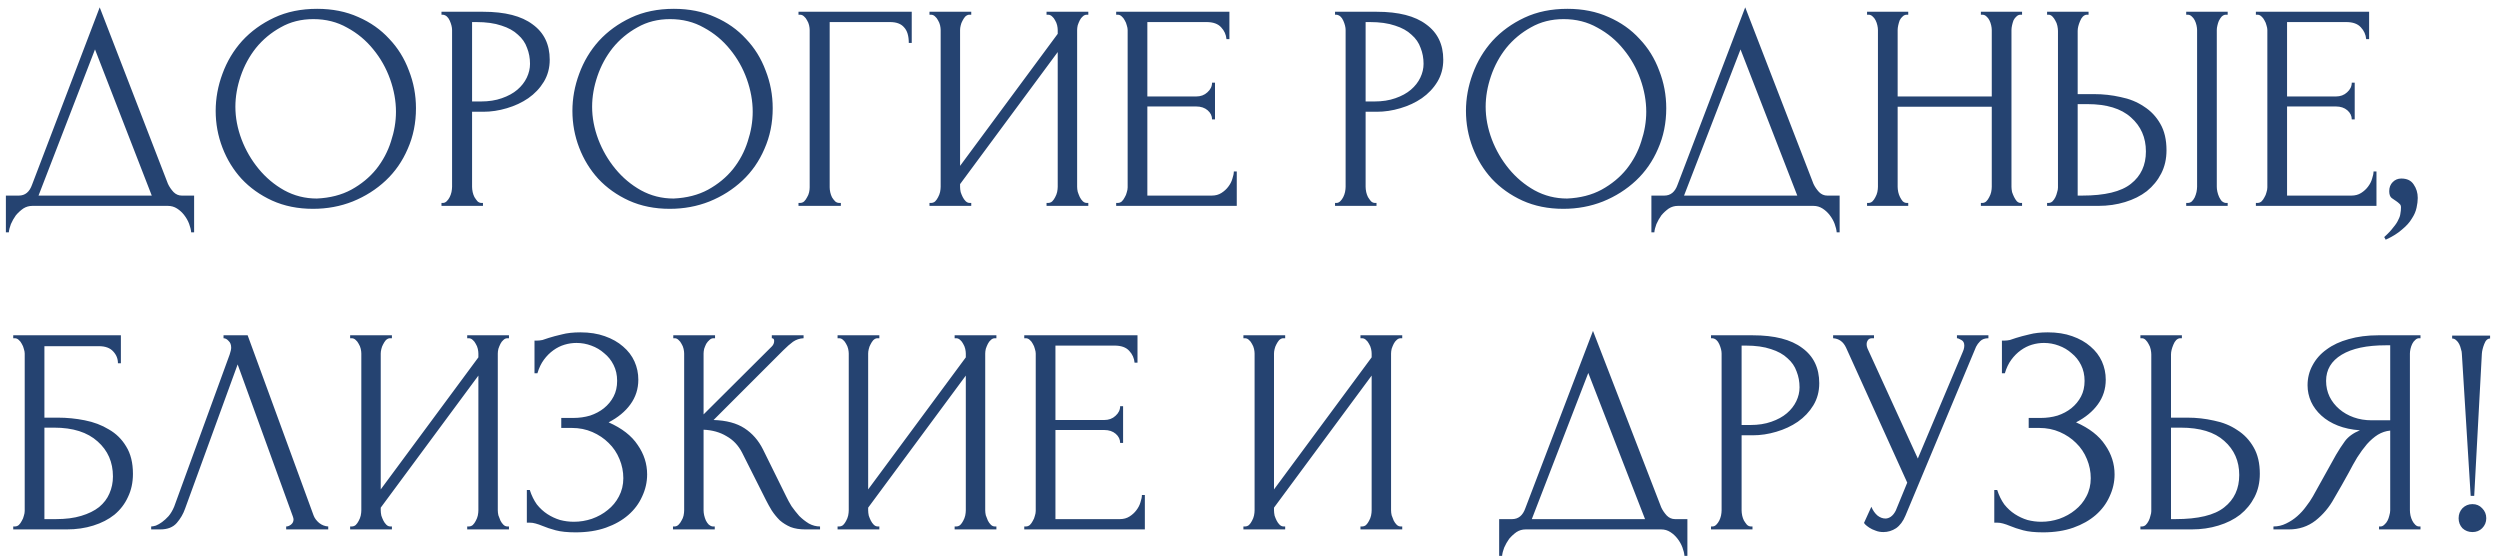 <?xml version="1.0" encoding="UTF-8"?> <svg xmlns="http://www.w3.org/2000/svg" width="170" height="38" viewBox="0 0 170 38" fill="none"><path d="M13.2 13.3V15.8H13C12.987 15.627 12.94 15.433 12.86 15.22C12.78 15.007 12.667 14.807 12.52 14.62C12.387 14.447 12.227 14.3 12.04 14.18C11.853 14.06 11.647 14 11.42 14H2.2C1.973 14 1.767 14.06 1.58 14.18C1.393 14.313 1.227 14.467 1.08 14.64C0.947 14.827 0.833 15.027 0.74 15.24C0.66 15.453 0.613 15.64 0.6 15.8H0.4V13.3H1.28C1.707 13.3 2.007 13.053 2.18 12.56L6.78 0.5L11.42 12.5C11.513 12.7 11.64 12.887 11.8 13.06C11.96 13.22 12.147 13.3 12.36 13.3H13.2ZM2.62 13.3H10.32L6.46 3.36L2.62 13.3ZM21.566 0.6C22.606 0.6 23.539 0.787 24.366 1.16C25.192 1.52 25.892 2.013 26.466 2.64C27.052 3.253 27.499 3.973 27.806 4.8C28.126 5.613 28.286 6.467 28.286 7.36C28.286 8.36 28.099 9.28 27.726 10.12C27.366 10.96 26.866 11.68 26.226 12.28C25.586 12.88 24.839 13.353 23.986 13.7C23.146 14.033 22.246 14.2 21.286 14.2C20.259 14.2 19.332 14.013 18.506 13.64C17.692 13.267 16.999 12.773 16.426 12.16C15.866 11.547 15.432 10.84 15.126 10.04C14.819 9.24 14.666 8.407 14.666 7.54C14.666 6.687 14.819 5.847 15.126 5.02C15.432 4.18 15.879 3.433 16.466 2.78C17.066 2.127 17.792 1.6 18.646 1.2C19.499 0.8 20.472 0.6 21.566 0.6ZM21.546 13.5C22.439 13.46 23.219 13.26 23.886 12.9C24.566 12.527 25.132 12.06 25.586 11.5C26.039 10.927 26.372 10.3 26.586 9.62C26.812 8.94 26.926 8.267 26.926 7.6C26.926 6.867 26.792 6.127 26.526 5.38C26.259 4.633 25.879 3.96 25.386 3.36C24.892 2.747 24.299 2.253 23.606 1.88C22.926 1.493 22.159 1.3 21.306 1.3C20.479 1.3 19.739 1.487 19.086 1.86C18.432 2.22 17.872 2.687 17.406 3.26C16.952 3.833 16.606 4.473 16.366 5.18C16.126 5.887 16.006 6.58 16.006 7.26C16.006 7.993 16.146 8.733 16.426 9.48C16.706 10.213 17.092 10.88 17.586 11.48C18.079 12.08 18.659 12.567 19.326 12.94C20.006 13.313 20.746 13.5 21.546 13.5ZM30.021 0.8H32.861C34.341 0.8 35.461 1.087 36.221 1.66C36.994 2.22 37.381 3.02 37.381 4.06C37.381 4.62 37.247 5.12 36.981 5.56C36.714 6 36.361 6.373 35.921 6.68C35.494 6.973 35.007 7.2 34.461 7.36C33.927 7.52 33.394 7.6 32.861 7.6H32.101V12.7C32.101 12.807 32.114 12.927 32.141 13.06C32.167 13.18 32.207 13.293 32.261 13.4C32.327 13.507 32.394 13.6 32.461 13.68C32.541 13.76 32.634 13.8 32.741 13.8H32.841V14H30.021V13.8H30.121C30.214 13.8 30.301 13.76 30.381 13.68C30.461 13.6 30.527 13.507 30.581 13.4C30.634 13.293 30.674 13.18 30.701 13.06C30.727 12.927 30.741 12.807 30.741 12.7V2.04C30.741 1.853 30.687 1.64 30.581 1.4C30.474 1.16 30.321 1.027 30.121 1H30.021V0.8ZM32.101 1.5V6.9H32.701C33.234 6.9 33.707 6.827 34.121 6.68C34.547 6.533 34.901 6.34 35.181 6.1C35.461 5.86 35.674 5.587 35.821 5.28C35.967 4.973 36.041 4.66 36.041 4.34C36.041 3.953 35.974 3.593 35.841 3.26C35.721 2.913 35.514 2.613 35.221 2.36C34.941 2.093 34.567 1.887 34.101 1.74C33.634 1.58 33.061 1.5 32.381 1.5H32.101ZM45.824 0.6C46.864 0.6 47.797 0.787 48.624 1.16C49.45 1.52 50.15 2.013 50.724 2.64C51.31 3.253 51.757 3.973 52.064 4.8C52.384 5.613 52.544 6.467 52.544 7.36C52.544 8.36 52.357 9.28 51.984 10.12C51.624 10.96 51.124 11.68 50.484 12.28C49.844 12.88 49.097 13.353 48.244 13.7C47.404 14.033 46.504 14.2 45.544 14.2C44.517 14.2 43.59 14.013 42.764 13.64C41.95 13.267 41.257 12.773 40.684 12.16C40.124 11.547 39.69 10.84 39.384 10.04C39.077 9.24 38.924 8.407 38.924 7.54C38.924 6.687 39.077 5.847 39.384 5.02C39.69 4.18 40.137 3.433 40.724 2.78C41.324 2.127 42.05 1.6 42.904 1.2C43.757 0.8 44.73 0.6 45.824 0.6ZM45.804 13.5C46.697 13.46 47.477 13.26 48.144 12.9C48.824 12.527 49.39 12.06 49.844 11.5C50.297 10.927 50.63 10.3 50.844 9.62C51.07 8.94 51.184 8.267 51.184 7.6C51.184 6.867 51.05 6.127 50.784 5.38C50.517 4.633 50.137 3.96 49.644 3.36C49.15 2.747 48.557 2.253 47.864 1.88C47.184 1.493 46.417 1.3 45.564 1.3C44.737 1.3 43.997 1.487 43.344 1.86C42.69 2.22 42.13 2.687 41.664 3.26C41.21 3.833 40.864 4.473 40.624 5.18C40.384 5.887 40.264 6.58 40.264 7.26C40.264 7.993 40.404 8.733 40.684 9.48C40.964 10.213 41.35 10.88 41.844 11.48C42.337 12.08 42.917 12.567 43.584 12.94C44.264 13.313 45.004 13.5 45.804 13.5ZM57.078 13.8H57.178V14H54.298V13.8H54.398C54.505 13.8 54.598 13.767 54.678 13.7C54.758 13.62 54.825 13.527 54.878 13.42C54.945 13.313 54.992 13.2 55.018 13.08C55.045 12.96 55.058 12.847 55.058 12.74V2.04C55.058 1.947 55.045 1.84 55.018 1.72C54.992 1.6 54.945 1.487 54.878 1.38C54.825 1.273 54.758 1.187 54.678 1.12C54.598 1.04 54.505 1 54.398 1H54.298V0.8H61.998V2.92H61.798C61.798 2.44 61.692 2.087 61.478 1.86C61.278 1.62 60.958 1.5 60.518 1.5H56.418V12.74C56.418 12.847 56.432 12.96 56.458 13.08C56.485 13.2 56.525 13.313 56.578 13.42C56.645 13.527 56.718 13.62 56.798 13.7C56.878 13.767 56.972 13.8 57.078 13.8ZM71.165 13.8H71.265C71.371 13.8 71.465 13.767 71.545 13.7C71.625 13.62 71.691 13.527 71.745 13.42C71.811 13.3 71.858 13.18 71.885 13.06C71.911 12.927 71.925 12.807 71.925 12.7V3.54L65.285 12.52V12.7C65.285 12.807 65.298 12.927 65.325 13.06C65.365 13.18 65.411 13.293 65.465 13.4C65.518 13.507 65.585 13.6 65.665 13.68C65.745 13.76 65.838 13.8 65.945 13.8H66.045V14H63.205V13.8H63.305C63.411 13.8 63.505 13.767 63.585 13.7C63.665 13.62 63.731 13.527 63.785 13.42C63.851 13.3 63.898 13.18 63.925 13.06C63.951 12.927 63.965 12.807 63.965 12.7V2.04C63.965 1.947 63.951 1.84 63.925 1.72C63.898 1.6 63.851 1.487 63.785 1.38C63.731 1.273 63.665 1.187 63.585 1.12C63.505 1.04 63.411 1 63.305 1H63.205V0.8H66.045V1H65.885C65.791 1.013 65.705 1.06 65.625 1.14C65.558 1.22 65.498 1.313 65.445 1.42C65.391 1.513 65.351 1.62 65.325 1.74C65.298 1.847 65.285 1.947 65.285 2.04V11.28L71.925 2.3V2.04C71.925 1.947 71.911 1.84 71.885 1.72C71.858 1.6 71.811 1.487 71.745 1.38C71.691 1.273 71.625 1.187 71.545 1.12C71.465 1.04 71.371 1 71.265 1H71.165V0.8H74.005V1H73.905C73.798 1 73.705 1.04 73.625 1.12C73.545 1.187 73.478 1.273 73.425 1.38C73.371 1.487 73.325 1.6 73.285 1.72C73.258 1.84 73.245 1.947 73.245 2.04V12.7C73.245 12.807 73.258 12.92 73.285 13.04C73.325 13.16 73.371 13.28 73.425 13.4C73.478 13.507 73.545 13.6 73.625 13.68C73.705 13.76 73.798 13.8 73.905 13.8H74.005V14H71.165V13.8ZM75.9 13.8H76C76.107 13.8 76.2 13.767 76.28 13.7C76.36 13.62 76.427 13.527 76.48 13.42C76.547 13.313 76.593 13.2 76.62 13.08C76.66 12.96 76.68 12.847 76.68 12.74V2.04C76.68 1.947 76.66 1.84 76.62 1.72C76.593 1.6 76.547 1.487 76.48 1.38C76.427 1.273 76.36 1.187 76.28 1.12C76.2 1.04 76.107 1 76 1H75.9V0.8H83.6V2.66H83.4C83.373 2.353 83.253 2.087 83.04 1.86C82.827 1.62 82.493 1.5 82.04 1.5H78.02V6.56H81.34C81.647 6.56 81.9 6.467 82.1 6.28C82.313 6.093 82.42 5.873 82.42 5.62H82.62V8.12H82.42C82.42 7.88 82.32 7.673 82.12 7.5C81.92 7.327 81.66 7.24 81.34 7.24H78.02V13.3H82.4C82.653 13.3 82.873 13.24 83.06 13.12C83.247 13 83.4 12.86 83.52 12.7C83.653 12.527 83.747 12.347 83.8 12.16C83.867 11.96 83.9 11.793 83.9 11.66H84.1V14H75.9V13.8ZM90.782 0.8H93.622C95.102 0.8 96.222 1.087 96.982 1.66C97.756 2.22 98.142 3.02 98.142 4.06C98.142 4.62 98.009 5.12 97.742 5.56C97.476 6 97.122 6.373 96.682 6.68C96.256 6.973 95.769 7.2 95.222 7.36C94.689 7.52 94.156 7.6 93.622 7.6H92.862V12.7C92.862 12.807 92.876 12.927 92.902 13.06C92.929 13.18 92.969 13.293 93.022 13.4C93.089 13.507 93.156 13.6 93.222 13.68C93.302 13.76 93.396 13.8 93.502 13.8H93.602V14H90.782V13.8H90.882C90.976 13.8 91.062 13.76 91.142 13.68C91.222 13.6 91.289 13.507 91.342 13.4C91.396 13.293 91.436 13.18 91.462 13.06C91.489 12.927 91.502 12.807 91.502 12.7V2.04C91.502 1.853 91.449 1.64 91.342 1.4C91.236 1.16 91.082 1.027 90.882 1H90.782V0.8ZM92.862 1.5V6.9H93.462C93.996 6.9 94.469 6.827 94.882 6.68C95.309 6.533 95.662 6.34 95.942 6.1C96.222 5.86 96.436 5.587 96.582 5.28C96.729 4.973 96.802 4.66 96.802 4.34C96.802 3.953 96.736 3.593 96.602 3.26C96.482 2.913 96.276 2.613 95.982 2.36C95.702 2.093 95.329 1.887 94.862 1.74C94.396 1.58 93.822 1.5 93.142 1.5H92.862ZM106.585 0.6C107.625 0.6 108.559 0.787 109.385 1.16C110.212 1.52 110.912 2.013 111.485 2.64C112.072 3.253 112.519 3.973 112.825 4.8C113.145 5.613 113.305 6.467 113.305 7.36C113.305 8.36 113.119 9.28 112.745 10.12C112.385 10.96 111.885 11.68 111.245 12.28C110.605 12.88 109.859 13.353 109.005 13.7C108.165 14.033 107.265 14.2 106.305 14.2C105.279 14.2 104.352 14.013 103.525 13.64C102.712 13.267 102.019 12.773 101.445 12.16C100.885 11.547 100.452 10.84 100.145 10.04C99.839 9.24 99.685 8.407 99.685 7.54C99.685 6.687 99.839 5.847 100.145 5.02C100.452 4.18 100.899 3.433 101.485 2.78C102.085 2.127 102.812 1.6 103.665 1.2C104.519 0.8 105.492 0.6 106.585 0.6ZM106.565 13.5C107.459 13.46 108.239 13.26 108.905 12.9C109.585 12.527 110.152 12.06 110.605 11.5C111.059 10.927 111.392 10.3 111.605 9.62C111.832 8.94 111.945 8.267 111.945 7.6C111.945 6.867 111.812 6.127 111.545 5.38C111.279 4.633 110.899 3.96 110.405 3.36C109.912 2.747 109.319 2.253 108.625 1.88C107.945 1.493 107.179 1.3 106.325 1.3C105.499 1.3 104.759 1.487 104.105 1.86C103.452 2.22 102.892 2.687 102.425 3.26C101.972 3.833 101.625 4.473 101.385 5.18C101.145 5.887 101.025 6.58 101.025 7.26C101.025 7.993 101.165 8.733 101.445 9.48C101.725 10.213 102.112 10.88 102.605 11.48C103.099 12.08 103.679 12.567 104.345 12.94C105.025 13.313 105.765 13.5 106.565 13.5ZM125.095 13.3V15.8H124.895C124.881 15.627 124.835 15.433 124.755 15.22C124.675 15.007 124.561 14.807 124.415 14.62C124.281 14.447 124.121 14.3 123.935 14.18C123.748 14.06 123.541 14 123.315 14H114.095C113.868 14 113.661 14.06 113.475 14.18C113.288 14.313 113.121 14.467 112.975 14.64C112.841 14.827 112.728 15.027 112.635 15.24C112.555 15.453 112.508 15.64 112.495 15.8H112.295V13.3H113.175C113.601 13.3 113.901 13.053 114.075 12.56L118.675 0.5L123.315 12.5C123.408 12.7 123.535 12.887 123.695 13.06C123.855 13.22 124.041 13.3 124.255 13.3H125.095ZM114.515 13.3H122.215L118.355 3.36L114.515 13.3ZM134.7 13.8H134.8C134.894 13.8 134.98 13.767 135.06 13.7C135.14 13.62 135.207 13.527 135.26 13.42C135.327 13.3 135.374 13.18 135.4 13.06C135.427 12.927 135.44 12.807 135.44 12.7V7.26H129.04V12.7C129.04 12.807 129.054 12.927 129.08 13.06C129.107 13.18 129.147 13.293 129.2 13.4C129.254 13.507 129.314 13.6 129.38 13.68C129.46 13.76 129.554 13.8 129.66 13.8H129.76V14H126.96V13.8H127.06C127.154 13.8 127.24 13.767 127.32 13.7C127.4 13.62 127.467 13.527 127.52 13.42C127.587 13.3 127.634 13.18 127.66 13.06C127.687 12.927 127.7 12.807 127.7 12.7V2.04C127.7 1.947 127.687 1.84 127.66 1.72C127.634 1.6 127.594 1.487 127.54 1.38C127.487 1.273 127.42 1.187 127.34 1.12C127.26 1.04 127.167 1 127.06 1H126.96V0.8H129.76V1H129.66C129.554 1 129.46 1.04 129.38 1.12C129.3 1.187 129.234 1.273 129.18 1.38C129.14 1.487 129.107 1.6 129.08 1.72C129.054 1.84 129.04 1.947 129.04 2.04V6.56H135.44V2.04C135.44 1.947 135.427 1.84 135.4 1.72C135.374 1.6 135.334 1.487 135.28 1.38C135.227 1.273 135.16 1.187 135.08 1.12C135 1.04 134.907 1 134.8 1H134.7V0.8H137.5V1H137.4C137.294 1 137.2 1.04 137.12 1.12C137.04 1.187 136.974 1.273 136.92 1.38C136.88 1.487 136.847 1.6 136.82 1.72C136.794 1.84 136.78 1.947 136.78 2.04V12.7C136.78 12.807 136.794 12.927 136.82 13.06C136.86 13.18 136.907 13.293 136.96 13.4C137.014 13.507 137.074 13.6 137.14 13.68C137.22 13.76 137.307 13.8 137.4 13.8H137.5V14H134.7V13.8ZM139.202 13.8H139.302C139.395 13.8 139.482 13.767 139.562 13.7C139.642 13.62 139.708 13.527 139.762 13.42C139.815 13.313 139.855 13.2 139.882 13.08C139.922 12.96 139.942 12.853 139.942 12.76V2.1C139.942 2.007 139.928 1.893 139.902 1.76C139.875 1.627 139.828 1.507 139.762 1.4C139.708 1.293 139.642 1.2 139.562 1.12C139.482 1.04 139.395 1 139.302 1H139.202V0.8H142.022V1H141.882C141.695 1.027 141.548 1.173 141.442 1.44C141.335 1.693 141.282 1.913 141.282 2.1V6.4H142.402C143.015 6.4 143.615 6.467 144.202 6.6C144.802 6.72 145.328 6.933 145.782 7.24C146.248 7.533 146.622 7.927 146.902 8.42C147.182 8.9 147.322 9.5 147.322 10.22C147.322 10.807 147.202 11.333 146.962 11.8C146.722 12.267 146.395 12.667 145.982 13C145.568 13.32 145.075 13.567 144.502 13.74C143.942 13.913 143.335 14 142.682 14H139.202V13.8ZM141.582 13.3C143.128 13.3 144.235 13.033 144.902 12.5C145.582 11.967 145.922 11.233 145.922 10.3C145.922 9.353 145.582 8.58 144.902 7.98C144.235 7.38 143.248 7.08 141.942 7.08H141.282V13.3H141.582ZM148.662 0.8H151.482V1H151.322C151.228 1.013 151.142 1.06 151.062 1.14C150.995 1.22 150.935 1.313 150.882 1.42C150.842 1.513 150.808 1.62 150.782 1.74C150.755 1.847 150.742 1.947 150.742 2.04V12.7C150.742 12.807 150.755 12.92 150.782 13.04C150.808 13.16 150.848 13.28 150.902 13.4C150.955 13.507 151.015 13.6 151.082 13.68C151.162 13.747 151.248 13.787 151.342 13.8H151.482V14H148.662V13.8H148.762C148.868 13.8 148.962 13.767 149.042 13.7C149.122 13.62 149.188 13.527 149.242 13.42C149.295 13.3 149.335 13.18 149.362 13.06C149.388 12.927 149.402 12.807 149.402 12.7V2.04C149.402 1.947 149.388 1.84 149.362 1.72C149.335 1.6 149.295 1.487 149.242 1.38C149.188 1.273 149.122 1.187 149.042 1.12C148.962 1.04 148.868 1 148.762 1H148.662V0.8ZM153.4 13.8H153.5C153.607 13.8 153.7 13.767 153.78 13.7C153.86 13.62 153.927 13.527 153.98 13.42C154.047 13.313 154.093 13.2 154.12 13.08C154.16 12.96 154.18 12.847 154.18 12.74V2.04C154.18 1.947 154.16 1.84 154.12 1.72C154.093 1.6 154.047 1.487 153.98 1.38C153.927 1.273 153.86 1.187 153.78 1.12C153.7 1.04 153.607 1 153.5 1H153.4V0.8H161.1V2.66H160.9C160.873 2.353 160.753 2.087 160.54 1.86C160.327 1.62 159.993 1.5 159.54 1.5H155.52V6.56H158.84C159.147 6.56 159.4 6.467 159.6 6.28C159.813 6.093 159.92 5.873 159.92 5.62H160.12V8.12H159.92C159.92 7.88 159.82 7.673 159.62 7.5C159.42 7.327 159.16 7.24 158.84 7.24H155.52V13.3H159.9C160.153 13.3 160.373 13.24 160.56 13.12C160.747 13 160.9 12.86 161.02 12.7C161.153 12.527 161.247 12.347 161.3 12.16C161.367 11.96 161.4 11.793 161.4 11.66H161.6V14H153.4V13.8ZM163.287 12.14C163.674 12.14 163.954 12.273 164.127 12.54C164.314 12.807 164.407 13.113 164.407 13.46C164.407 13.66 164.38 13.88 164.327 14.12C164.274 14.373 164.167 14.62 164.007 14.86C163.86 15.113 163.64 15.36 163.347 15.6C163.067 15.853 162.694 16.087 162.227 16.3L162.127 16.12C162.394 15.88 162.6 15.66 162.747 15.46C162.907 15.273 163.02 15.1 163.087 14.94C163.167 14.793 163.214 14.653 163.227 14.52C163.254 14.387 163.267 14.247 163.267 14.1C163.267 13.993 163.234 13.913 163.167 13.86C163.1 13.793 163.027 13.733 162.947 13.68C162.84 13.613 162.734 13.54 162.627 13.46C162.52 13.367 162.467 13.213 162.467 13C162.467 12.747 162.547 12.54 162.707 12.38C162.867 12.22 163.06 12.14 163.287 12.14ZM0.9 35.8H1C1.107 35.8 1.2 35.767 1.28 35.7C1.36 35.62 1.427 35.527 1.48 35.42C1.547 35.313 1.593 35.2 1.62 35.08C1.66 34.96 1.68 34.847 1.68 34.74V24.04C1.68 23.947 1.66 23.84 1.62 23.72C1.593 23.6 1.547 23.487 1.48 23.38C1.427 23.273 1.36 23.187 1.28 23.12C1.2 23.04 1.107 23 1 23H0.9V22.8H8.22V24.7H8.02C8.02 24.393 7.913 24.127 7.7 23.9C7.487 23.66 7.16 23.54 6.72 23.54H3.02V28.4H3.94C4.553 28.4 5.16 28.46 5.76 28.58C6.373 28.7 6.92 28.907 7.4 29.2C7.893 29.48 8.287 29.867 8.58 30.36C8.887 30.853 9.04 31.473 9.04 32.22C9.04 32.807 8.927 33.333 8.7 33.8C8.487 34.267 8.18 34.667 7.78 35C7.38 35.32 6.9 35.567 6.34 35.74C5.793 35.913 5.193 36 4.54 36H0.9V35.8ZM3.8 35.3C4.467 35.3 5.04 35.227 5.52 35.08C6.013 34.933 6.42 34.733 6.74 34.48C7.06 34.213 7.293 33.907 7.44 33.56C7.6 33.2 7.68 32.813 7.68 32.4C7.68 31.427 7.333 30.633 6.64 30.02C5.947 29.393 4.96 29.08 3.68 29.08H3.02V35.3H3.8ZM12.581 34.6C12.46 34.947 12.274 35.267 12.021 35.56C11.767 35.853 11.394 36 10.9 36H10.28V35.8C10.361 35.8 10.467 35.78 10.601 35.74C10.734 35.687 10.874 35.607 11.021 35.5C11.167 35.393 11.314 35.26 11.46 35.1C11.607 34.927 11.734 34.713 11.841 34.46L15.62 24.1C15.687 23.9 15.72 23.747 15.72 23.64C15.72 23.44 15.661 23.287 15.54 23.18C15.434 23.06 15.32 23 15.2 23V22.8H16.84L21.32 35.04C21.387 35.227 21.514 35.4 21.701 35.56C21.887 35.707 22.094 35.787 22.32 35.8V36H19.46V35.8C19.567 35.8 19.674 35.76 19.78 35.68C19.901 35.587 19.96 35.467 19.96 35.32C19.96 35.28 19.947 35.22 19.921 35.14L16.16 24.78L12.581 34.6ZM31.77 35.8H31.87C31.977 35.8 32.07 35.767 32.15 35.7C32.23 35.62 32.297 35.527 32.35 35.42C32.417 35.3 32.464 35.18 32.49 35.06C32.517 34.927 32.53 34.807 32.53 34.7V25.54L25.89 34.52V34.7C25.89 34.807 25.904 34.927 25.93 35.06C25.97 35.18 26.017 35.293 26.07 35.4C26.123 35.507 26.19 35.6 26.27 35.68C26.35 35.76 26.444 35.8 26.55 35.8H26.65V36H23.81V35.8H23.91C24.017 35.8 24.11 35.767 24.19 35.7C24.27 35.62 24.337 35.527 24.39 35.42C24.457 35.3 24.503 35.18 24.53 35.06C24.557 34.927 24.57 34.807 24.57 34.7V24.04C24.57 23.947 24.557 23.84 24.53 23.72C24.503 23.6 24.457 23.487 24.39 23.38C24.337 23.273 24.27 23.187 24.19 23.12C24.11 23.04 24.017 23 23.91 23H23.81V22.8H26.65V23H26.49C26.397 23.013 26.31 23.06 26.23 23.14C26.163 23.22 26.104 23.313 26.05 23.42C25.997 23.513 25.957 23.62 25.93 23.74C25.904 23.847 25.89 23.947 25.89 24.04V33.28L32.53 24.3V24.04C32.53 23.947 32.517 23.84 32.49 23.72C32.464 23.6 32.417 23.487 32.35 23.38C32.297 23.273 32.23 23.187 32.15 23.12C32.07 23.04 31.977 23 31.87 23H31.77V22.8H34.61V23H34.51C34.404 23 34.31 23.04 34.23 23.12C34.15 23.187 34.084 23.273 34.03 23.38C33.977 23.487 33.93 23.6 33.89 23.72C33.864 23.84 33.85 23.947 33.85 24.04V34.7C33.85 34.807 33.864 34.92 33.89 35.04C33.93 35.16 33.977 35.28 34.03 35.4C34.084 35.507 34.15 35.6 34.23 35.68C34.31 35.76 34.404 35.8 34.51 35.8H34.61V36H31.77V35.8ZM36.346 23.16H36.526C36.632 23.16 36.752 23.147 36.886 23.12C37.019 23.08 37.159 23.033 37.306 22.98C37.559 22.9 37.859 22.82 38.206 22.74C38.552 22.647 38.972 22.6 39.465 22.6C40.092 22.6 40.645 22.687 41.126 22.86C41.619 23.033 42.032 23.267 42.365 23.56C42.712 23.853 42.972 24.193 43.145 24.58C43.319 24.967 43.406 25.38 43.406 25.82C43.406 26.447 43.225 27.007 42.865 27.5C42.519 27.98 42.026 28.387 41.386 28.72C42.292 29.12 42.952 29.633 43.365 30.26C43.792 30.873 44.005 31.54 44.005 32.26C44.005 32.78 43.892 33.28 43.666 33.76C43.452 34.24 43.139 34.66 42.725 35.02C42.312 35.38 41.806 35.667 41.206 35.88C40.605 36.093 39.919 36.2 39.145 36.2C38.586 36.2 38.132 36.153 37.785 36.06C37.439 35.967 37.139 35.867 36.886 35.76C36.725 35.693 36.572 35.64 36.425 35.6C36.292 35.56 36.152 35.54 36.005 35.54H35.825V33.32H36.026C36.145 33.693 36.306 34.02 36.505 34.3C36.719 34.567 36.959 34.787 37.225 34.96C37.492 35.133 37.779 35.267 38.086 35.36C38.392 35.44 38.706 35.48 39.026 35.48C39.439 35.48 39.846 35.413 40.245 35.28C40.659 35.133 41.019 34.933 41.325 34.68C41.645 34.427 41.899 34.12 42.086 33.76C42.285 33.387 42.386 32.973 42.386 32.52C42.386 32.067 42.299 31.633 42.126 31.22C41.952 30.793 41.706 30.427 41.386 30.12C41.079 29.813 40.712 29.567 40.285 29.38C39.859 29.193 39.392 29.1 38.886 29.1H38.166V28.42H38.986C39.386 28.42 39.766 28.367 40.126 28.26C40.486 28.14 40.799 27.973 41.066 27.76C41.346 27.533 41.566 27.267 41.725 26.96C41.886 26.653 41.965 26.3 41.965 25.9C41.965 25.5 41.886 25.14 41.725 24.82C41.566 24.5 41.352 24.233 41.086 24.02C40.832 23.793 40.539 23.62 40.206 23.5C39.886 23.38 39.552 23.32 39.206 23.32C38.925 23.32 38.652 23.36 38.386 23.44C38.119 23.52 37.865 23.647 37.626 23.82C37.386 23.993 37.172 24.207 36.986 24.46C36.799 24.713 36.652 25.02 36.545 25.38H36.346V23.16ZM45.763 35.8H45.863C45.97 35.8 46.063 35.76 46.143 35.68C46.223 35.6 46.29 35.507 46.343 35.4C46.41 35.293 46.457 35.18 46.483 35.06C46.51 34.927 46.523 34.807 46.523 34.7V24.04C46.523 23.947 46.51 23.84 46.483 23.72C46.457 23.6 46.41 23.487 46.343 23.38C46.29 23.273 46.223 23.187 46.143 23.12C46.063 23.04 45.977 23 45.883 23H45.783V22.8H48.623V23H48.523C48.417 23 48.323 23.04 48.243 23.12C48.163 23.187 48.09 23.273 48.023 23.38C47.97 23.487 47.923 23.6 47.883 23.72C47.857 23.84 47.843 23.947 47.843 24.04V28.18L52.483 23.56C52.59 23.453 52.643 23.327 52.643 23.18C52.643 23.06 52.59 23 52.483 23V22.8H54.643V23C54.377 23.013 54.137 23.093 53.923 23.24C53.723 23.387 53.503 23.58 53.263 23.82L48.523 28.56C49.39 28.587 50.09 28.773 50.623 29.12C51.157 29.467 51.577 29.947 51.883 30.56L53.463 33.76C53.557 33.96 53.677 34.18 53.823 34.42C53.983 34.647 54.157 34.867 54.343 35.08C54.543 35.28 54.763 35.453 55.003 35.6C55.243 35.733 55.497 35.8 55.763 35.8V36H54.763C54.377 36 54.043 35.947 53.763 35.84C53.483 35.72 53.237 35.567 53.023 35.38C52.823 35.18 52.643 34.96 52.483 34.72C52.337 34.48 52.203 34.24 52.083 34L50.463 30.78C50.21 30.287 49.857 29.913 49.403 29.66C48.963 29.393 48.443 29.247 47.843 29.22V34.7C47.843 34.807 47.857 34.92 47.883 35.04C47.91 35.16 47.95 35.28 48.003 35.4C48.057 35.507 48.123 35.6 48.203 35.68C48.283 35.747 48.37 35.787 48.463 35.8H48.603V36H45.763V35.8ZM64.915 35.8H65.015C65.121 35.8 65.215 35.767 65.295 35.7C65.375 35.62 65.441 35.527 65.495 35.42C65.561 35.3 65.608 35.18 65.635 35.06C65.661 34.927 65.675 34.807 65.675 34.7V25.54L59.035 34.52V34.7C59.035 34.807 59.048 34.927 59.075 35.06C59.115 35.18 59.161 35.293 59.215 35.4C59.268 35.507 59.335 35.6 59.415 35.68C59.495 35.76 59.588 35.8 59.695 35.8H59.795V36H56.955V35.8H57.055C57.161 35.8 57.255 35.767 57.335 35.7C57.415 35.62 57.481 35.527 57.535 35.42C57.601 35.3 57.648 35.18 57.675 35.06C57.701 34.927 57.715 34.807 57.715 34.7V24.04C57.715 23.947 57.701 23.84 57.675 23.72C57.648 23.6 57.601 23.487 57.535 23.38C57.481 23.273 57.415 23.187 57.335 23.12C57.255 23.04 57.161 23 57.055 23H56.955V22.8H59.795V23H59.635C59.541 23.013 59.455 23.06 59.375 23.14C59.308 23.22 59.248 23.313 59.195 23.42C59.141 23.513 59.101 23.62 59.075 23.74C59.048 23.847 59.035 23.947 59.035 24.04V33.28L65.675 24.3V24.04C65.675 23.947 65.661 23.84 65.635 23.72C65.608 23.6 65.561 23.487 65.495 23.38C65.441 23.273 65.375 23.187 65.295 23.12C65.215 23.04 65.121 23 65.015 23H64.915V22.8H67.755V23H67.655C67.548 23 67.455 23.04 67.375 23.12C67.295 23.187 67.228 23.273 67.175 23.38C67.121 23.487 67.075 23.6 67.035 23.72C67.008 23.84 66.995 23.947 66.995 24.04V34.7C66.995 34.807 67.008 34.92 67.035 35.04C67.075 35.16 67.121 35.28 67.175 35.4C67.228 35.507 67.295 35.6 67.375 35.68C67.455 35.76 67.548 35.8 67.655 35.8H67.755V36H64.915V35.8ZM69.65 35.8H69.75C69.857 35.8 69.95 35.767 70.03 35.7C70.11 35.62 70.177 35.527 70.23 35.42C70.297 35.313 70.343 35.2 70.37 35.08C70.41 34.96 70.43 34.847 70.43 34.74V24.04C70.43 23.947 70.41 23.84 70.37 23.72C70.343 23.6 70.297 23.487 70.23 23.38C70.177 23.273 70.11 23.187 70.03 23.12C69.95 23.04 69.857 23 69.75 23H69.65V22.8H77.35V24.66H77.15C77.123 24.353 77.003 24.087 76.79 23.86C76.577 23.62 76.243 23.5 75.79 23.5H71.77V28.56H75.09C75.397 28.56 75.65 28.467 75.85 28.28C76.063 28.093 76.17 27.873 76.17 27.62H76.37V30.12H76.17C76.17 29.88 76.07 29.673 75.87 29.5C75.67 29.327 75.41 29.24 75.09 29.24H71.77V35.3H76.15C76.403 35.3 76.623 35.24 76.81 35.12C76.997 35 77.15 34.86 77.27 34.7C77.403 34.527 77.497 34.347 77.55 34.16C77.617 33.96 77.65 33.793 77.65 33.66H77.85V36H69.65V35.8ZM92.512 35.8H92.612C92.719 35.8 92.812 35.767 92.892 35.7C92.972 35.62 93.039 35.527 93.092 35.42C93.159 35.3 93.206 35.18 93.232 35.06C93.259 34.927 93.272 34.807 93.272 34.7V25.54L86.632 34.52V34.7C86.632 34.807 86.646 34.927 86.672 35.06C86.712 35.18 86.759 35.293 86.812 35.4C86.866 35.507 86.932 35.6 87.012 35.68C87.092 35.76 87.186 35.8 87.292 35.8H87.392V36H84.552V35.8H84.652C84.759 35.8 84.852 35.767 84.932 35.7C85.012 35.62 85.079 35.527 85.132 35.42C85.199 35.3 85.246 35.18 85.272 35.06C85.299 34.927 85.312 34.807 85.312 34.7V24.04C85.312 23.947 85.299 23.84 85.272 23.72C85.246 23.6 85.199 23.487 85.132 23.38C85.079 23.273 85.012 23.187 84.932 23.12C84.852 23.04 84.759 23 84.652 23H84.552V22.8H87.392V23H87.232C87.139 23.013 87.052 23.06 86.972 23.14C86.906 23.22 86.846 23.313 86.792 23.42C86.739 23.513 86.699 23.62 86.672 23.74C86.646 23.847 86.632 23.947 86.632 24.04V33.28L93.272 24.3V24.04C93.272 23.947 93.259 23.84 93.232 23.72C93.206 23.6 93.159 23.487 93.092 23.38C93.039 23.273 92.972 23.187 92.892 23.12C92.812 23.04 92.719 23 92.612 23H92.512V22.8H95.352V23H95.252C95.146 23 95.052 23.04 94.972 23.12C94.892 23.187 94.826 23.273 94.772 23.38C94.719 23.487 94.672 23.6 94.632 23.72C94.606 23.84 94.592 23.947 94.592 24.04V34.7C94.592 34.807 94.606 34.92 94.632 35.04C94.672 35.16 94.719 35.28 94.772 35.4C94.826 35.507 94.892 35.6 94.972 35.68C95.052 35.76 95.146 35.8 95.252 35.8H95.352V36H92.512V35.8ZM114.743 35.3V37.8H114.543C114.53 37.627 114.483 37.433 114.403 37.22C114.323 37.007 114.21 36.807 114.063 36.62C113.93 36.447 113.77 36.3 113.583 36.18C113.396 36.06 113.19 36 112.963 36H103.743C103.516 36 103.31 36.06 103.123 36.18C102.936 36.313 102.77 36.467 102.623 36.64C102.49 36.827 102.376 37.027 102.283 37.24C102.203 37.453 102.156 37.64 102.143 37.8H101.943V35.3H102.823C103.25 35.3 103.55 35.053 103.723 34.56L108.323 22.5L112.963 34.5C113.056 34.7 113.183 34.887 113.343 35.06C113.503 35.22 113.69 35.3 113.903 35.3H114.743ZM104.163 35.3H111.863L108.003 25.36L104.163 35.3ZM116.349 22.8H119.189C120.669 22.8 121.789 23.087 122.549 23.66C123.322 24.22 123.709 25.02 123.709 26.06C123.709 26.62 123.575 27.12 123.309 27.56C123.042 28 122.689 28.373 122.249 28.68C121.822 28.973 121.335 29.2 120.789 29.36C120.255 29.52 119.722 29.6 119.189 29.6H118.429V34.7C118.429 34.807 118.442 34.927 118.469 35.06C118.495 35.18 118.535 35.293 118.589 35.4C118.655 35.507 118.722 35.6 118.789 35.68C118.869 35.76 118.962 35.8 119.069 35.8H119.169V36H116.349V35.8H116.449C116.542 35.8 116.629 35.76 116.709 35.68C116.789 35.6 116.855 35.507 116.909 35.4C116.962 35.293 117.002 35.18 117.029 35.06C117.055 34.927 117.069 34.807 117.069 34.7V24.04C117.069 23.853 117.015 23.64 116.909 23.4C116.802 23.16 116.649 23.027 116.449 23H116.349V22.8ZM118.429 23.5V28.9H119.029C119.562 28.9 120.035 28.827 120.449 28.68C120.875 28.533 121.229 28.34 121.509 28.1C121.789 27.86 122.002 27.587 122.149 27.28C122.295 26.973 122.369 26.66 122.369 26.34C122.369 25.953 122.302 25.593 122.169 25.26C122.049 24.913 121.842 24.613 121.549 24.36C121.269 24.093 120.895 23.887 120.429 23.74C119.962 23.58 119.389 23.5 118.709 23.5H118.429ZM124.652 22.8H127.432V23H127.312C127.165 23 127.065 23.047 127.012 23.14C126.958 23.22 126.932 23.307 126.932 23.4C126.932 23.467 126.938 23.527 126.952 23.58C126.965 23.633 126.978 23.673 126.992 23.7L130.412 31.18L133.472 23.92C133.485 23.893 133.505 23.84 133.532 23.76C133.558 23.667 133.572 23.58 133.572 23.5C133.572 23.313 133.505 23.187 133.372 23.12C133.238 23.04 133.138 23 133.072 23V22.8H135.212V23C134.972 23 134.785 23.067 134.652 23.2C134.532 23.32 134.438 23.447 134.372 23.58L129.572 35.06C129.412 35.447 129.198 35.733 128.932 35.92C128.665 36.093 128.378 36.18 128.072 36.18C127.872 36.18 127.692 36.147 127.532 36.08C127.372 36.027 127.232 35.96 127.112 35.88C126.992 35.8 126.898 35.727 126.832 35.66C126.778 35.593 126.752 35.56 126.752 35.56L127.252 34.46C127.358 34.713 127.498 34.913 127.672 35.06C127.845 35.193 128.025 35.26 128.212 35.26C128.332 35.26 128.452 35.22 128.572 35.14C128.705 35.047 128.818 34.907 128.912 34.72L129.692 32.82L125.532 23.64C125.345 23.24 125.052 23.027 124.652 23V22.8ZM136.131 23.16H136.311C136.417 23.16 136.537 23.147 136.671 23.12C136.804 23.08 136.944 23.033 137.091 22.98C137.344 22.9 137.644 22.82 137.991 22.74C138.337 22.647 138.757 22.6 139.251 22.6C139.877 22.6 140.431 22.687 140.911 22.86C141.404 23.033 141.817 23.267 142.151 23.56C142.497 23.853 142.757 24.193 142.931 24.58C143.104 24.967 143.191 25.38 143.191 25.82C143.191 26.447 143.011 27.007 142.651 27.5C142.304 27.98 141.811 28.387 141.171 28.72C142.077 29.12 142.737 29.633 143.151 30.26C143.577 30.873 143.791 31.54 143.791 32.26C143.791 32.78 143.677 33.28 143.451 33.76C143.237 34.24 142.924 34.66 142.511 35.02C142.097 35.38 141.591 35.667 140.991 35.88C140.391 36.093 139.704 36.2 138.931 36.2C138.371 36.2 137.917 36.153 137.571 36.06C137.224 35.967 136.924 35.867 136.671 35.76C136.511 35.693 136.357 35.64 136.211 35.6C136.077 35.56 135.937 35.54 135.791 35.54H135.611V33.32H135.811C135.931 33.693 136.091 34.02 136.291 34.3C136.504 34.567 136.744 34.787 137.011 34.96C137.277 35.133 137.564 35.267 137.871 35.36C138.177 35.44 138.491 35.48 138.811 35.48C139.224 35.48 139.631 35.413 140.031 35.28C140.444 35.133 140.804 34.933 141.111 34.68C141.431 34.427 141.684 34.12 141.871 33.76C142.071 33.387 142.171 32.973 142.171 32.52C142.171 32.067 142.084 31.633 141.911 31.22C141.737 30.793 141.491 30.427 141.171 30.12C140.864 29.813 140.497 29.567 140.071 29.38C139.644 29.193 139.177 29.1 138.671 29.1H137.951V28.42H138.771C139.171 28.42 139.551 28.367 139.911 28.26C140.271 28.14 140.584 27.973 140.851 27.76C141.131 27.533 141.351 27.267 141.511 26.96C141.671 26.653 141.751 26.3 141.751 25.9C141.751 25.5 141.671 25.14 141.511 24.82C141.351 24.5 141.137 24.233 140.871 24.02C140.617 23.793 140.324 23.62 139.991 23.5C139.671 23.38 139.337 23.32 138.991 23.32C138.711 23.32 138.437 23.36 138.171 23.44C137.904 23.52 137.651 23.647 137.411 23.82C137.171 23.993 136.957 24.207 136.771 24.46C136.584 24.713 136.437 25.02 136.331 25.38H136.131V23.16ZM145.548 35.8H145.648C145.742 35.8 145.828 35.767 145.908 35.7C145.988 35.62 146.055 35.527 146.108 35.42C146.162 35.313 146.202 35.2 146.228 35.08C146.268 34.96 146.288 34.853 146.288 34.76V24.1C146.288 24.007 146.275 23.893 146.248 23.76C146.222 23.627 146.175 23.507 146.108 23.4C146.055 23.293 145.988 23.2 145.908 23.12C145.828 23.04 145.742 23 145.648 23H145.548V22.8H148.368V23H148.228C148.042 23.027 147.895 23.173 147.788 23.44C147.682 23.693 147.628 23.913 147.628 24.1V28.4H148.748C149.362 28.4 149.962 28.467 150.548 28.6C151.148 28.72 151.675 28.933 152.128 29.24C152.595 29.533 152.968 29.927 153.248 30.42C153.528 30.9 153.668 31.5 153.668 32.22C153.668 32.807 153.548 33.333 153.308 33.8C153.068 34.267 152.742 34.667 152.328 35C151.915 35.32 151.422 35.567 150.848 35.74C150.288 35.913 149.682 36 149.028 36H145.548V35.8ZM147.928 35.3C149.475 35.3 150.582 35.033 151.248 34.5C151.928 33.967 152.268 33.233 152.268 32.3C152.268 31.353 151.928 30.58 151.248 29.98C150.582 29.38 149.595 29.08 148.288 29.08H147.628V35.3H147.928ZM161.774 35.8H161.874C161.967 35.8 162.054 35.76 162.134 35.68C162.227 35.6 162.301 35.507 162.354 35.4C162.407 35.293 162.447 35.18 162.474 35.06C162.514 34.927 162.534 34.807 162.534 34.7V29.28C162.241 29.307 161.961 29.4 161.694 29.56C161.441 29.72 161.194 29.933 160.954 30.2C160.727 30.467 160.507 30.767 160.294 31.1C160.094 31.433 159.901 31.78 159.714 32.14C159.567 32.407 159.407 32.693 159.234 33C159.061 33.293 158.887 33.593 158.714 33.9C158.394 34.487 157.974 34.987 157.454 35.4C156.934 35.8 156.334 36 155.654 36H154.594V35.8C154.901 35.8 155.187 35.733 155.454 35.6C155.734 35.467 155.987 35.3 156.214 35.1C156.441 34.9 156.641 34.68 156.814 34.44C157.001 34.2 157.154 33.973 157.274 33.76L158.854 30.92C159.041 30.6 159.241 30.293 159.454 30C159.681 29.693 160.021 29.447 160.474 29.26C159.914 29.22 159.414 29.113 158.974 28.94C158.534 28.767 158.161 28.54 157.854 28.26C157.547 27.98 157.314 27.667 157.154 27.32C156.994 26.96 156.914 26.587 156.914 26.2C156.914 25.707 157.027 25.253 157.254 24.84C157.481 24.413 157.801 24.053 158.214 23.76C158.627 23.453 159.127 23.22 159.714 23.06C160.314 22.887 160.981 22.8 161.714 22.8H164.594V23H164.494C164.401 23 164.314 23.04 164.234 23.12C164.154 23.187 164.087 23.273 164.034 23.38C163.981 23.487 163.941 23.6 163.914 23.72C163.887 23.84 163.874 23.947 163.874 24.04V34.7C163.874 34.807 163.887 34.927 163.914 35.06C163.941 35.18 163.981 35.293 164.034 35.4C164.087 35.507 164.154 35.6 164.234 35.68C164.314 35.76 164.401 35.8 164.494 35.8H164.594V36H161.774V35.8ZM158.174 25.9C158.174 26.287 158.254 26.647 158.414 26.98C158.574 27.3 158.794 27.58 159.074 27.82C159.354 28.06 159.681 28.247 160.054 28.38C160.427 28.513 160.834 28.58 161.274 28.58H162.534V23.48H162.234C160.941 23.48 159.941 23.693 159.234 24.12C158.527 24.547 158.174 25.14 158.174 25.9ZM166.746 22.82H169.326V23.02C169.153 23.02 169.019 23.147 168.926 23.4C168.833 23.64 168.779 23.86 168.766 24.06L168.246 33.72H168.006L167.406 24.06C167.406 23.967 167.386 23.86 167.346 23.74C167.319 23.62 167.279 23.507 167.226 23.4C167.173 23.293 167.106 23.207 167.026 23.14C166.946 23.06 166.853 23.02 166.746 23.02V22.82ZM167.186 35.24C167.186 34.973 167.273 34.747 167.446 34.56C167.633 34.373 167.859 34.28 168.126 34.28C168.393 34.28 168.613 34.373 168.786 34.56C168.973 34.747 169.066 34.973 169.066 35.24C169.066 35.507 168.973 35.733 168.786 35.92C168.613 36.093 168.393 36.18 168.126 36.18C167.859 36.18 167.633 36.093 167.446 35.92C167.273 35.733 167.186 35.507 167.186 35.24Z" fill="#254371"></path></svg> 